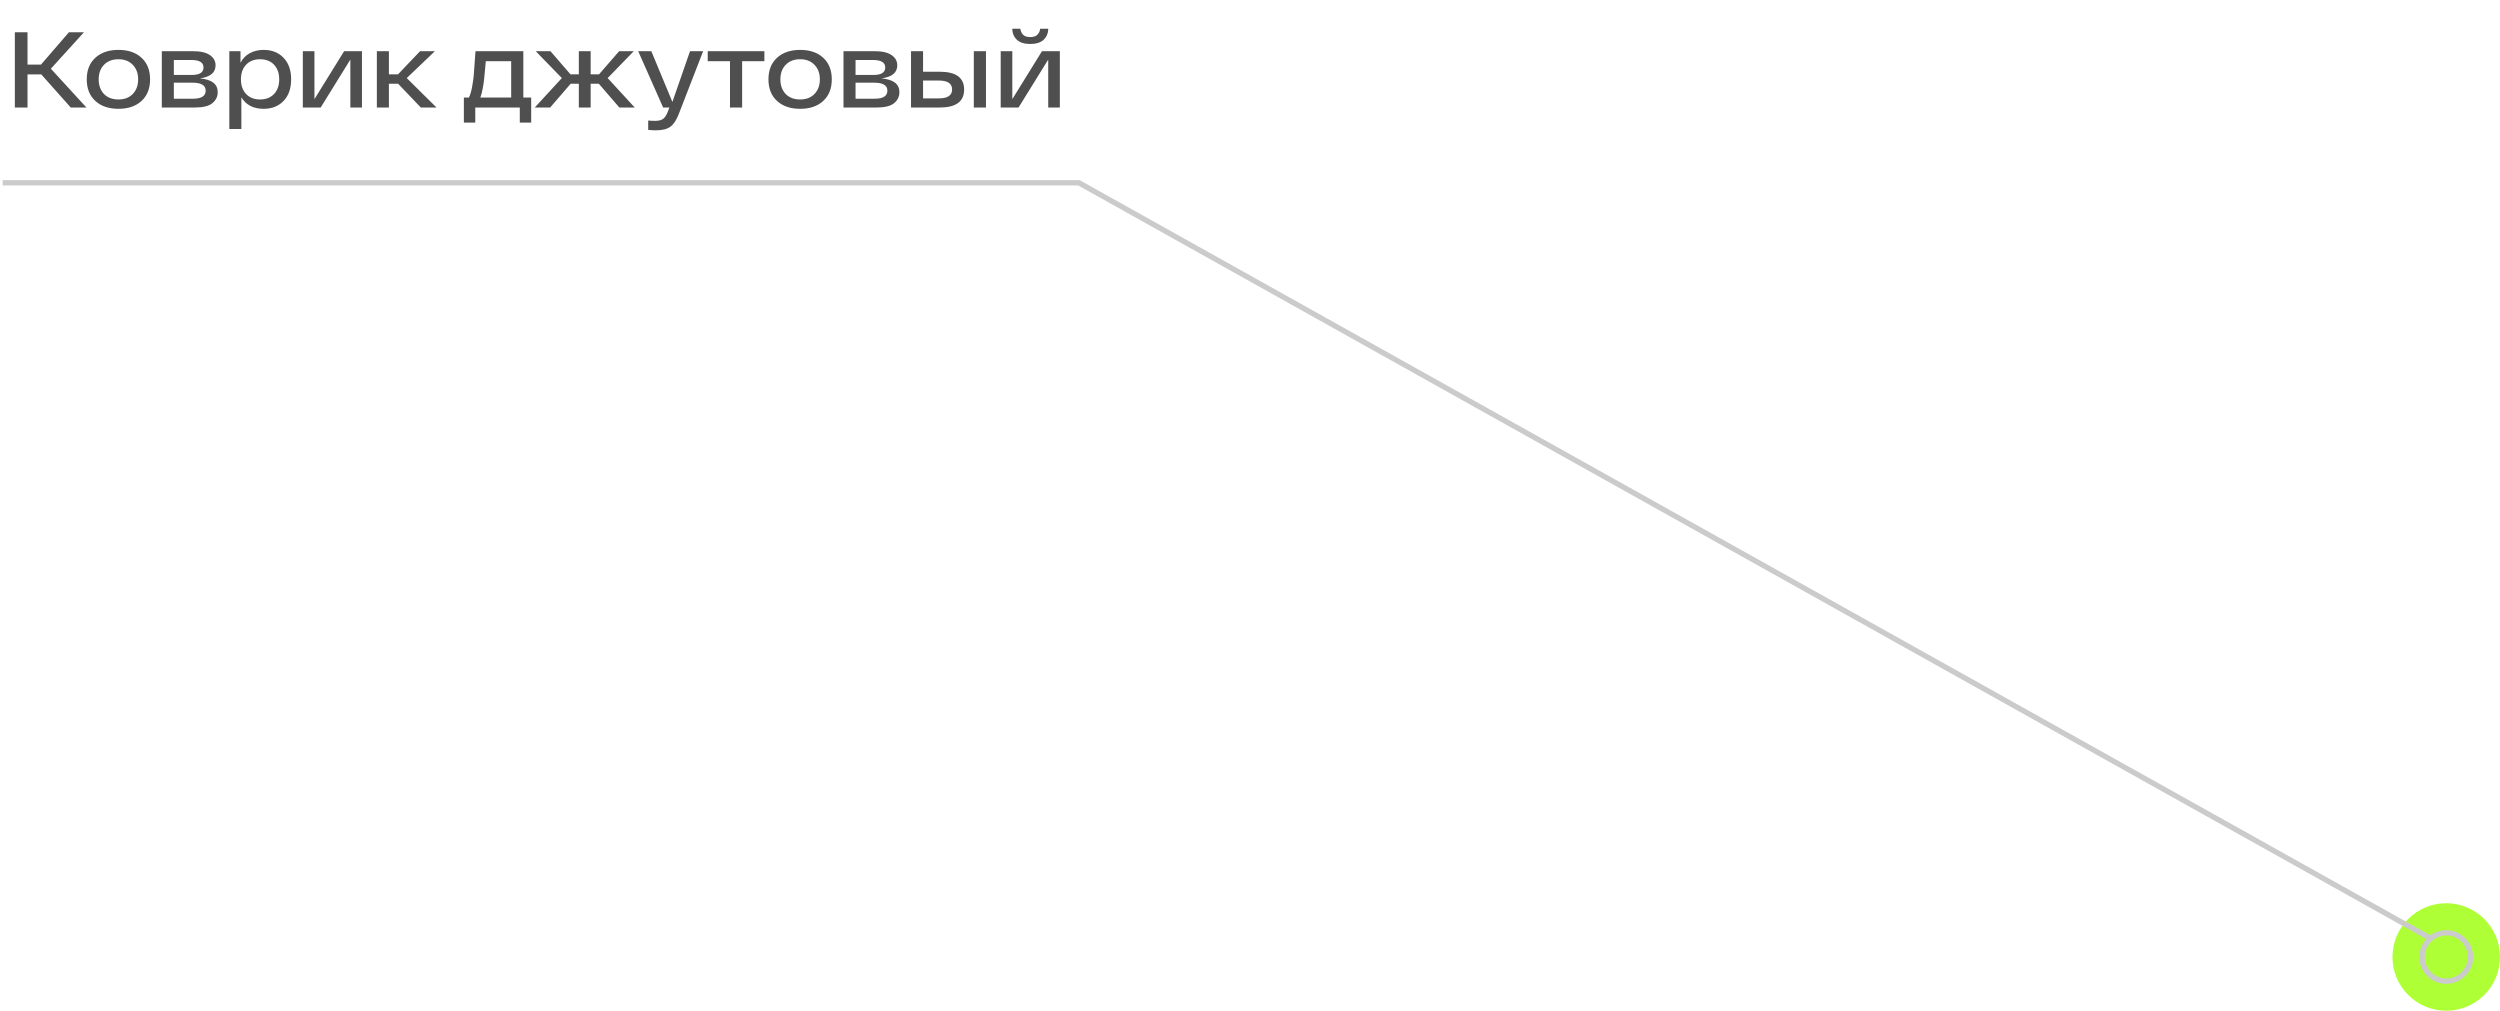 <?xml version="1.0" encoding="UTF-8"?> <svg xmlns="http://www.w3.org/2000/svg" width="465" height="188" viewBox="0 0 465 188" fill="none"> <path d="M13.16 20L7.68 13.84H5.12V20H2.76V6H5.12V12.02H7.62L12.82 6H15.62L9.46 12.78L16.08 20H13.16ZM17.736 18.78C16.669 17.807 16.136 16.467 16.136 14.76C16.136 13.053 16.669 11.713 17.736 10.74C18.803 9.767 20.236 9.28 22.036 9.28C23.836 9.28 25.263 9.767 26.316 10.74C27.383 11.713 27.916 13.053 27.916 14.76C27.916 16.467 27.383 17.807 26.316 18.78C25.263 19.753 23.836 20.24 22.036 20.24C20.236 20.24 18.803 19.753 17.736 18.78ZM19.336 12.06C18.683 12.74 18.356 13.64 18.356 14.76C18.356 15.88 18.683 16.787 19.336 17.48C20.003 18.16 20.903 18.5 22.036 18.5C23.156 18.5 24.043 18.16 24.696 17.48C25.363 16.787 25.696 15.88 25.696 14.76C25.696 13.64 25.363 12.74 24.696 12.06C24.043 11.367 23.156 11.02 22.036 11.02C20.903 11.02 20.003 11.367 19.336 12.06ZM37.175 14.58C39.388 14.78 40.495 15.633 40.495 17.14C40.495 17.967 40.161 18.653 39.495 19.2C38.842 19.733 37.742 20 36.195 20H30.095V9.52H35.895C37.308 9.52 38.361 9.767 39.055 10.26C39.748 10.74 40.095 11.373 40.095 12.16C40.095 13.507 39.121 14.313 37.175 14.58ZM37.855 12.54C37.855 11.62 37.095 11.16 35.575 11.16H32.335V13.94H35.695C37.135 13.94 37.855 13.473 37.855 12.54ZM35.895 18.36C37.468 18.36 38.255 17.86 38.255 16.86C38.255 15.873 37.435 15.38 35.795 15.38H32.335V18.36H35.895ZM49.033 9.28C50.567 9.28 51.8 9.767 52.733 10.74C53.68 11.713 54.153 13.053 54.153 14.76C54.153 16.467 53.68 17.807 52.733 18.78C51.8 19.753 50.567 20.24 49.033 20.24C47.14 20.24 45.76 19.527 44.893 18.1V24H42.653V9.52H44.733V11.68C45.133 10.893 45.707 10.3 46.453 9.9C47.213 9.487 48.073 9.28 49.033 9.28ZM45.773 17.48C46.413 18.16 47.28 18.5 48.373 18.5C49.467 18.5 50.333 18.16 50.973 17.48C51.613 16.8 51.933 15.893 51.933 14.76C51.933 13.627 51.613 12.72 50.973 12.04C50.333 11.36 49.467 11.02 48.373 11.02C47.28 11.02 46.413 11.36 45.773 12.04C45.133 12.72 44.813 13.627 44.813 14.76C44.813 15.893 45.133 16.8 45.773 17.48ZM64.005 9.52H67.325V20H65.165V11.08L59.645 20H56.325V9.52H58.485V18.44L64.005 9.52ZM78.275 20L74.055 15.58H72.335V20H70.095V9.52H72.335V13.82H74.035L78.135 9.52H80.895L75.655 14.52L81.195 20H78.275ZM97.34 18.14H98.8V22.8H96.68V20H88.4V22.8H86.28V18.14H87.22C87.447 17.7 87.64 17.06 87.8 16.22C87.96 15.367 88.067 14.613 88.12 13.96C88.173 13.307 88.26 12.1 88.38 10.34C88.407 9.98 88.427 9.707 88.44 9.52H97.34V18.14ZM90.36 11.38C90.24 12.78 90.147 13.787 90.08 14.4C90.027 15.013 89.933 15.673 89.8 16.38C89.68 17.087 89.527 17.673 89.34 18.14H95.08V11.38H90.36ZM115.203 20L111.383 15.58H109.863V20H107.663V15.58H106.143L102.323 20H99.463L104.503 14.52L99.643 9.52H102.383L106.103 13.82H107.663V9.52H109.863V13.82H111.423L115.163 9.52H117.883L113.023 14.52L118.063 20H115.203ZM128.345 9.52H130.785L126.325 21.02C125.871 22.247 125.338 23.087 124.725 23.54C124.125 24.007 123.218 24.24 122.005 24.24C121.511 24.24 121.031 24.213 120.565 24.16V22.42C121.005 22.46 121.438 22.48 121.865 22.48C122.518 22.48 123.005 22.36 123.325 22.12C123.658 21.893 123.958 21.433 124.225 20.74L124.505 20H123.345L118.705 9.52H121.145L125.065 18.96L128.345 9.52ZM142.176 9.52V11.38H138.036V20H135.776V11.38H131.636V9.52H142.176ZM144.533 18.78C143.466 17.807 142.933 16.467 142.933 14.76C142.933 13.053 143.466 11.713 144.533 10.74C145.599 9.767 147.033 9.28 148.833 9.28C150.633 9.28 152.059 9.767 153.113 10.74C154.179 11.713 154.713 13.053 154.713 14.76C154.713 16.467 154.179 17.807 153.113 18.78C152.059 19.753 150.633 20.24 148.833 20.24C147.033 20.24 145.599 19.753 144.533 18.78ZM146.133 12.06C145.479 12.74 145.153 13.64 145.153 14.76C145.153 15.88 145.479 16.787 146.133 17.48C146.799 18.16 147.699 18.5 148.833 18.5C149.953 18.5 150.839 18.16 151.493 17.48C152.159 16.787 152.493 15.88 152.493 14.76C152.493 13.64 152.159 12.74 151.493 12.06C150.839 11.367 149.953 11.02 148.833 11.02C147.699 11.02 146.799 11.367 146.133 12.06ZM163.972 14.58C166.185 14.78 167.292 15.633 167.292 17.14C167.292 17.967 166.958 18.653 166.292 19.2C165.638 19.733 164.538 20 162.992 20H156.892V9.52H162.692C164.105 9.52 165.158 9.767 165.852 10.26C166.545 10.74 166.892 11.373 166.892 12.16C166.892 13.507 165.918 14.313 163.972 14.58ZM164.652 12.54C164.652 11.62 163.892 11.16 162.372 11.16H159.132V13.94H162.492C163.932 13.94 164.652 13.473 164.652 12.54ZM162.692 18.36C164.265 18.36 165.052 17.86 165.052 16.86C165.052 15.873 164.232 15.38 162.592 15.38H159.132V18.36H162.692ZM174.77 13.34C177.81 13.34 179.33 14.447 179.33 16.66C179.33 18.887 177.81 20 174.77 20H169.45V9.52H171.69V13.34H174.77ZM181.13 9.52H183.39V20H181.13V9.52ZM174.61 18.3C176.264 18.3 177.09 17.747 177.09 16.64C177.09 15.533 176.264 14.98 174.61 14.98H171.69V18.3H174.61ZM194.09 7.42C193.53 7.927 192.71 8.18 191.63 8.18C190.55 8.18 189.73 7.927 189.17 7.42C188.61 6.913 188.31 6.22 188.27 5.34H189.79C189.83 5.767 189.99 6.133 190.27 6.44C190.563 6.747 191.017 6.9 191.63 6.9C192.243 6.9 192.69 6.747 192.97 6.44C193.263 6.133 193.43 5.767 193.47 5.34H194.99C194.95 6.22 194.65 6.913 194.09 7.42ZM193.81 9.52H197.13V20H194.97V11.08L189.45 20H186.13V9.52H188.29V18.44L193.81 9.52Z" fill="#4F4F4F"></path> <circle cx="455" cy="178" r="10" fill="#AEFF36"></circle> <circle cx="455" cy="178" r="4.5" fill="#AEFF36" stroke="#CBCBCB"></circle> <path d="M452 174.5L200.683 34H0.5" stroke="#CBCBCB"></path> </svg> 